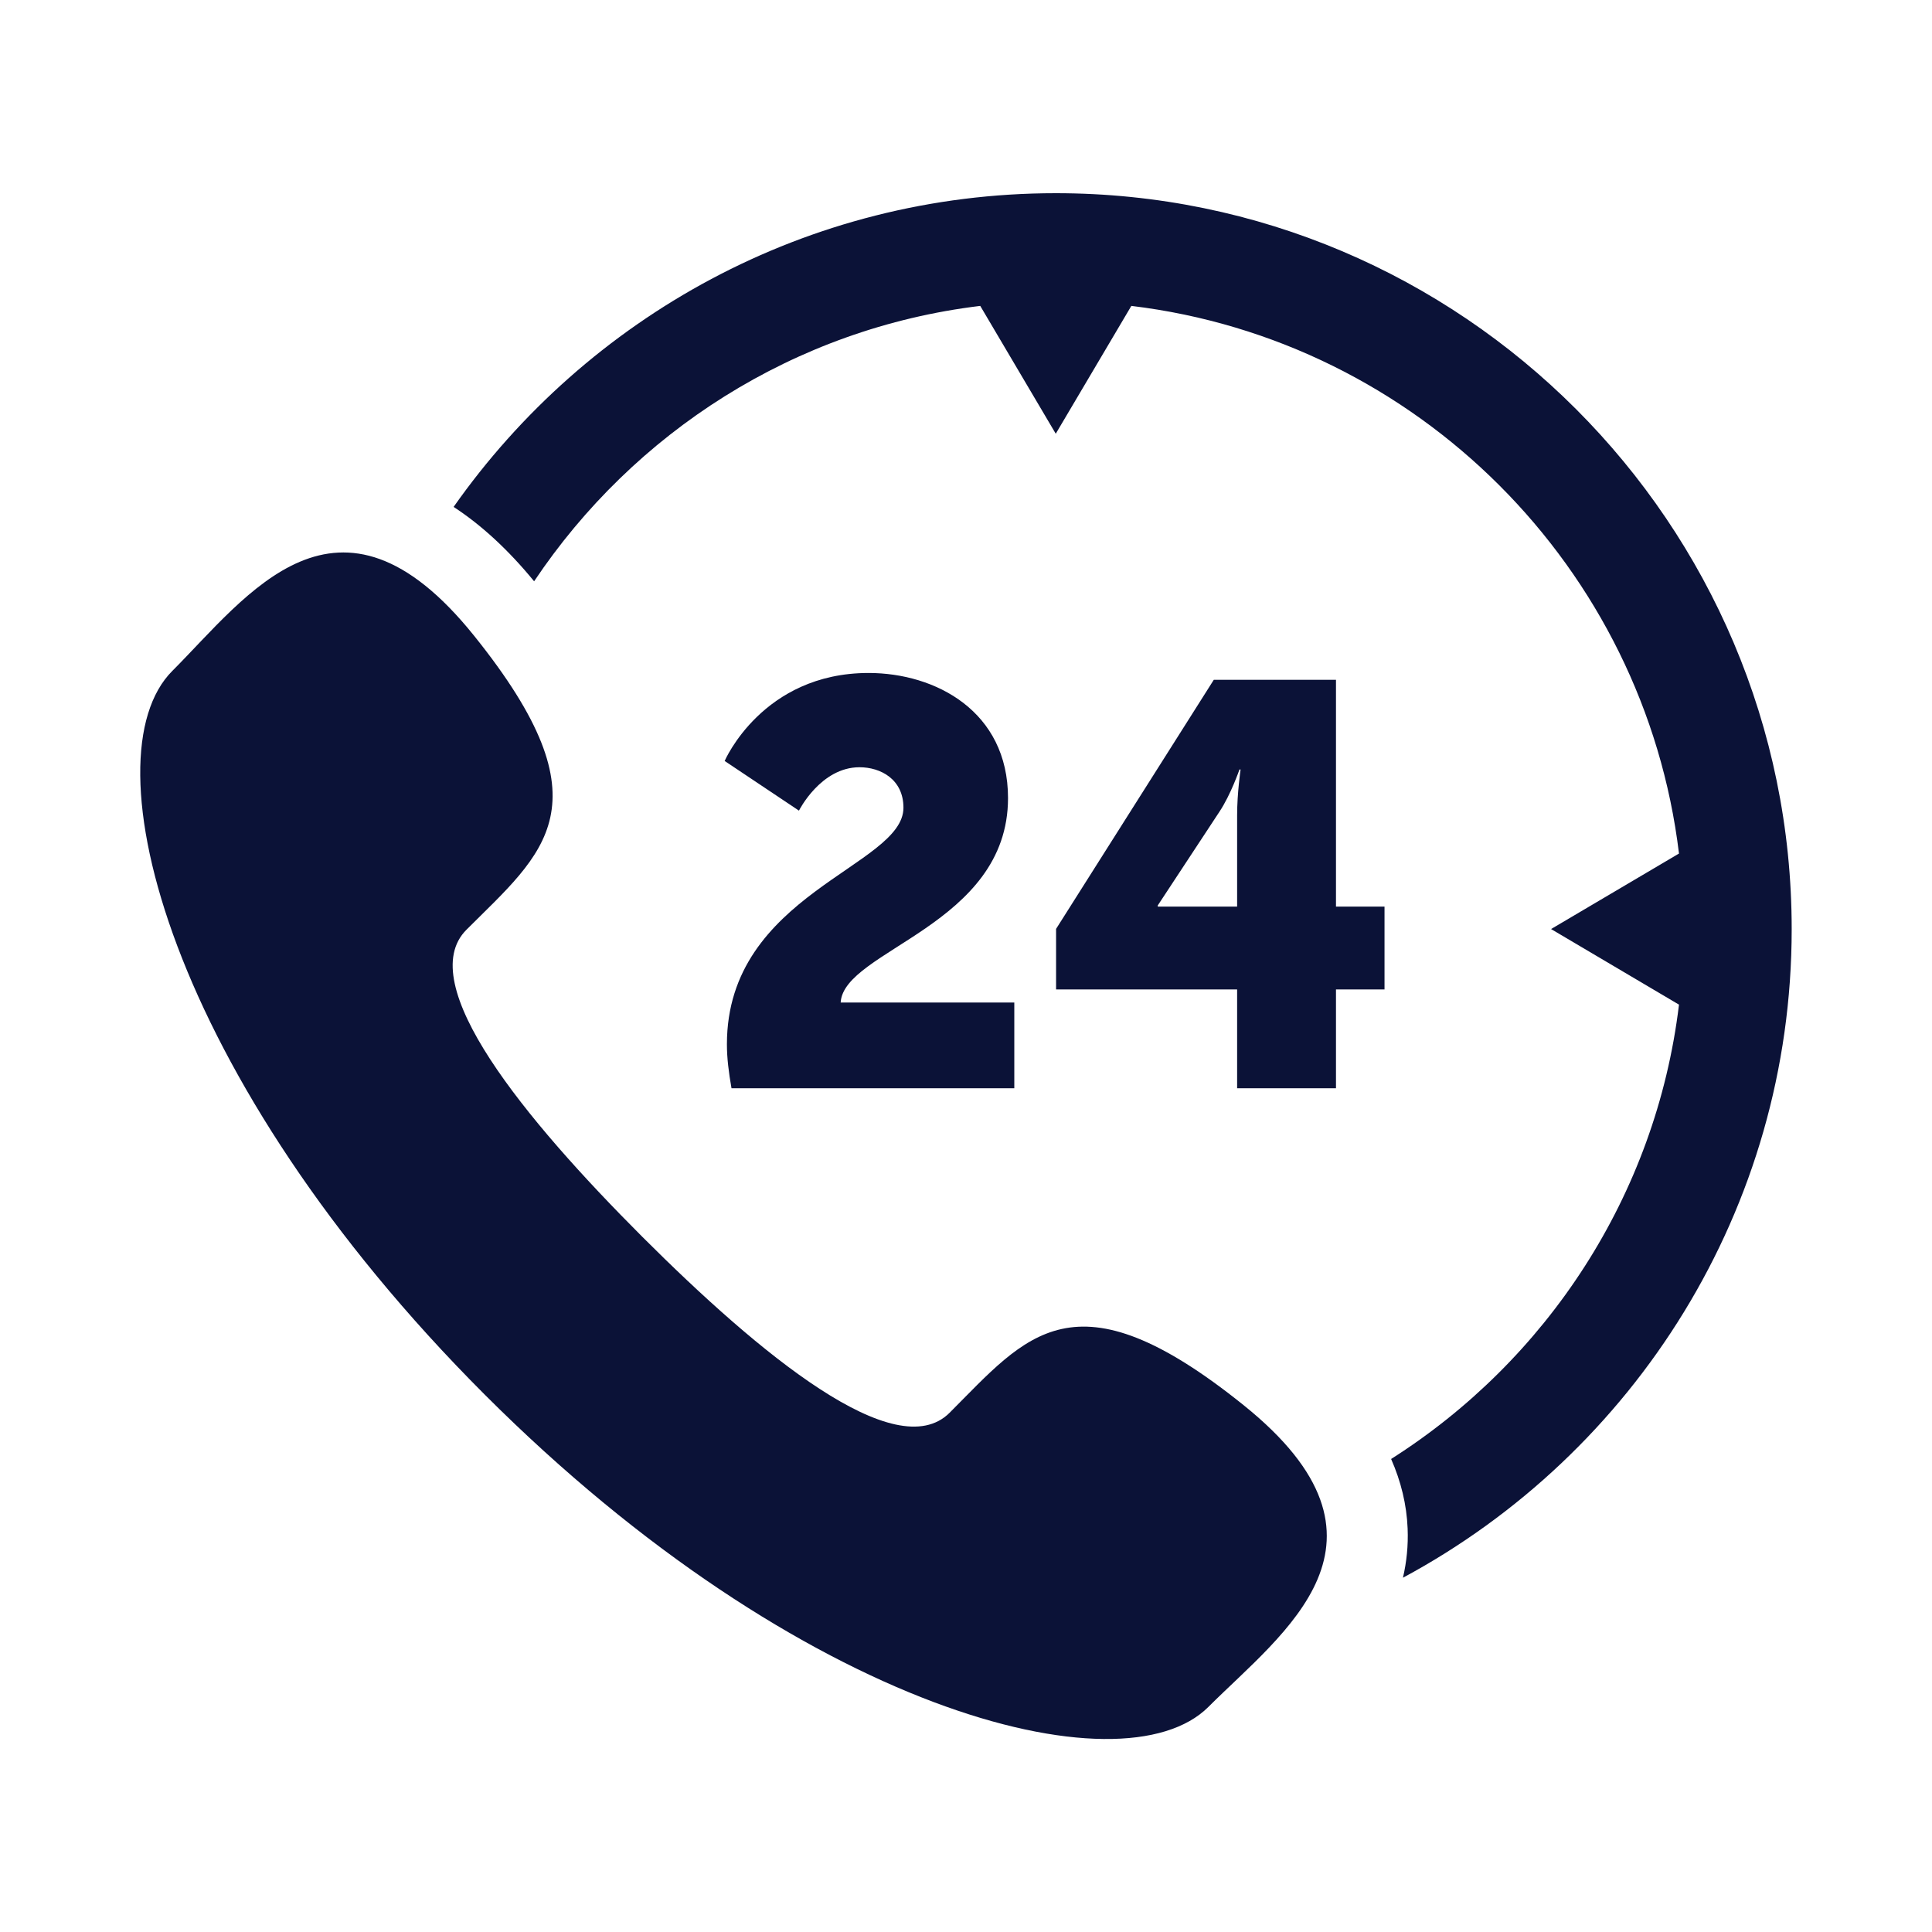 <svg width="24" height="24" viewBox="0 0 24 24" fill="none" xmlns="http://www.w3.org/2000/svg">
<path d="M13.116 2.4C10.025 2.4 7.29 3.943 5.635 6.297C5.978 6.521 6.312 6.827 6.635 7.221C7.87 5.375 9.866 4.079 12.177 3.8L13.115 5.388L14.054 3.8C17.605 4.228 20.428 7.051 20.857 10.603L19.268 11.541L20.857 12.48C20.57 14.854 19.211 16.899 17.281 18.124C17.404 18.404 17.474 18.691 17.486 18.986C17.495 19.202 17.473 19.405 17.428 19.599C20.299 18.056 22.257 15.024 22.257 11.542C22.257 6.501 18.156 2.4 13.116 2.4ZM15.448 17.455C13.341 15.761 12.752 16.594 11.796 17.55C11.128 18.218 9.439 16.823 7.98 15.365C6.522 13.906 5.127 12.217 5.795 11.549C6.751 10.593 7.583 10.004 5.889 7.897C4.196 5.789 3.067 7.407 2.141 8.334C1.071 9.403 2.084 13.386 6.021 17.324C9.959 21.261 13.942 22.273 15.011 21.204C15.937 20.278 17.556 19.149 15.448 17.455ZM9.03 12.972C9.03 11.099 11.223 10.765 11.223 10.034C11.223 9.68 10.939 9.531 10.677 9.531C10.194 9.531 9.925 10.07 9.925 10.07L9.002 9.453C9.002 9.453 9.471 8.36 10.79 8.36C11.621 8.36 12.522 8.835 12.522 9.914C12.522 11.496 10.478 11.802 10.443 12.454H12.6V13.519H9.087C9.052 13.32 9.03 13.143 9.03 12.972ZM13.119 11.539L15.078 8.445H16.596V11.262H17.199V12.291H16.596V13.519H15.368V12.291H13.119V11.539H13.119ZM15.368 11.262V10.127C15.368 9.85 15.411 9.559 15.411 9.559H15.397C15.397 9.559 15.29 9.871 15.148 10.084L14.382 11.248V11.262L15.368 11.262Z" fill="#0B1237"/>
</svg>
